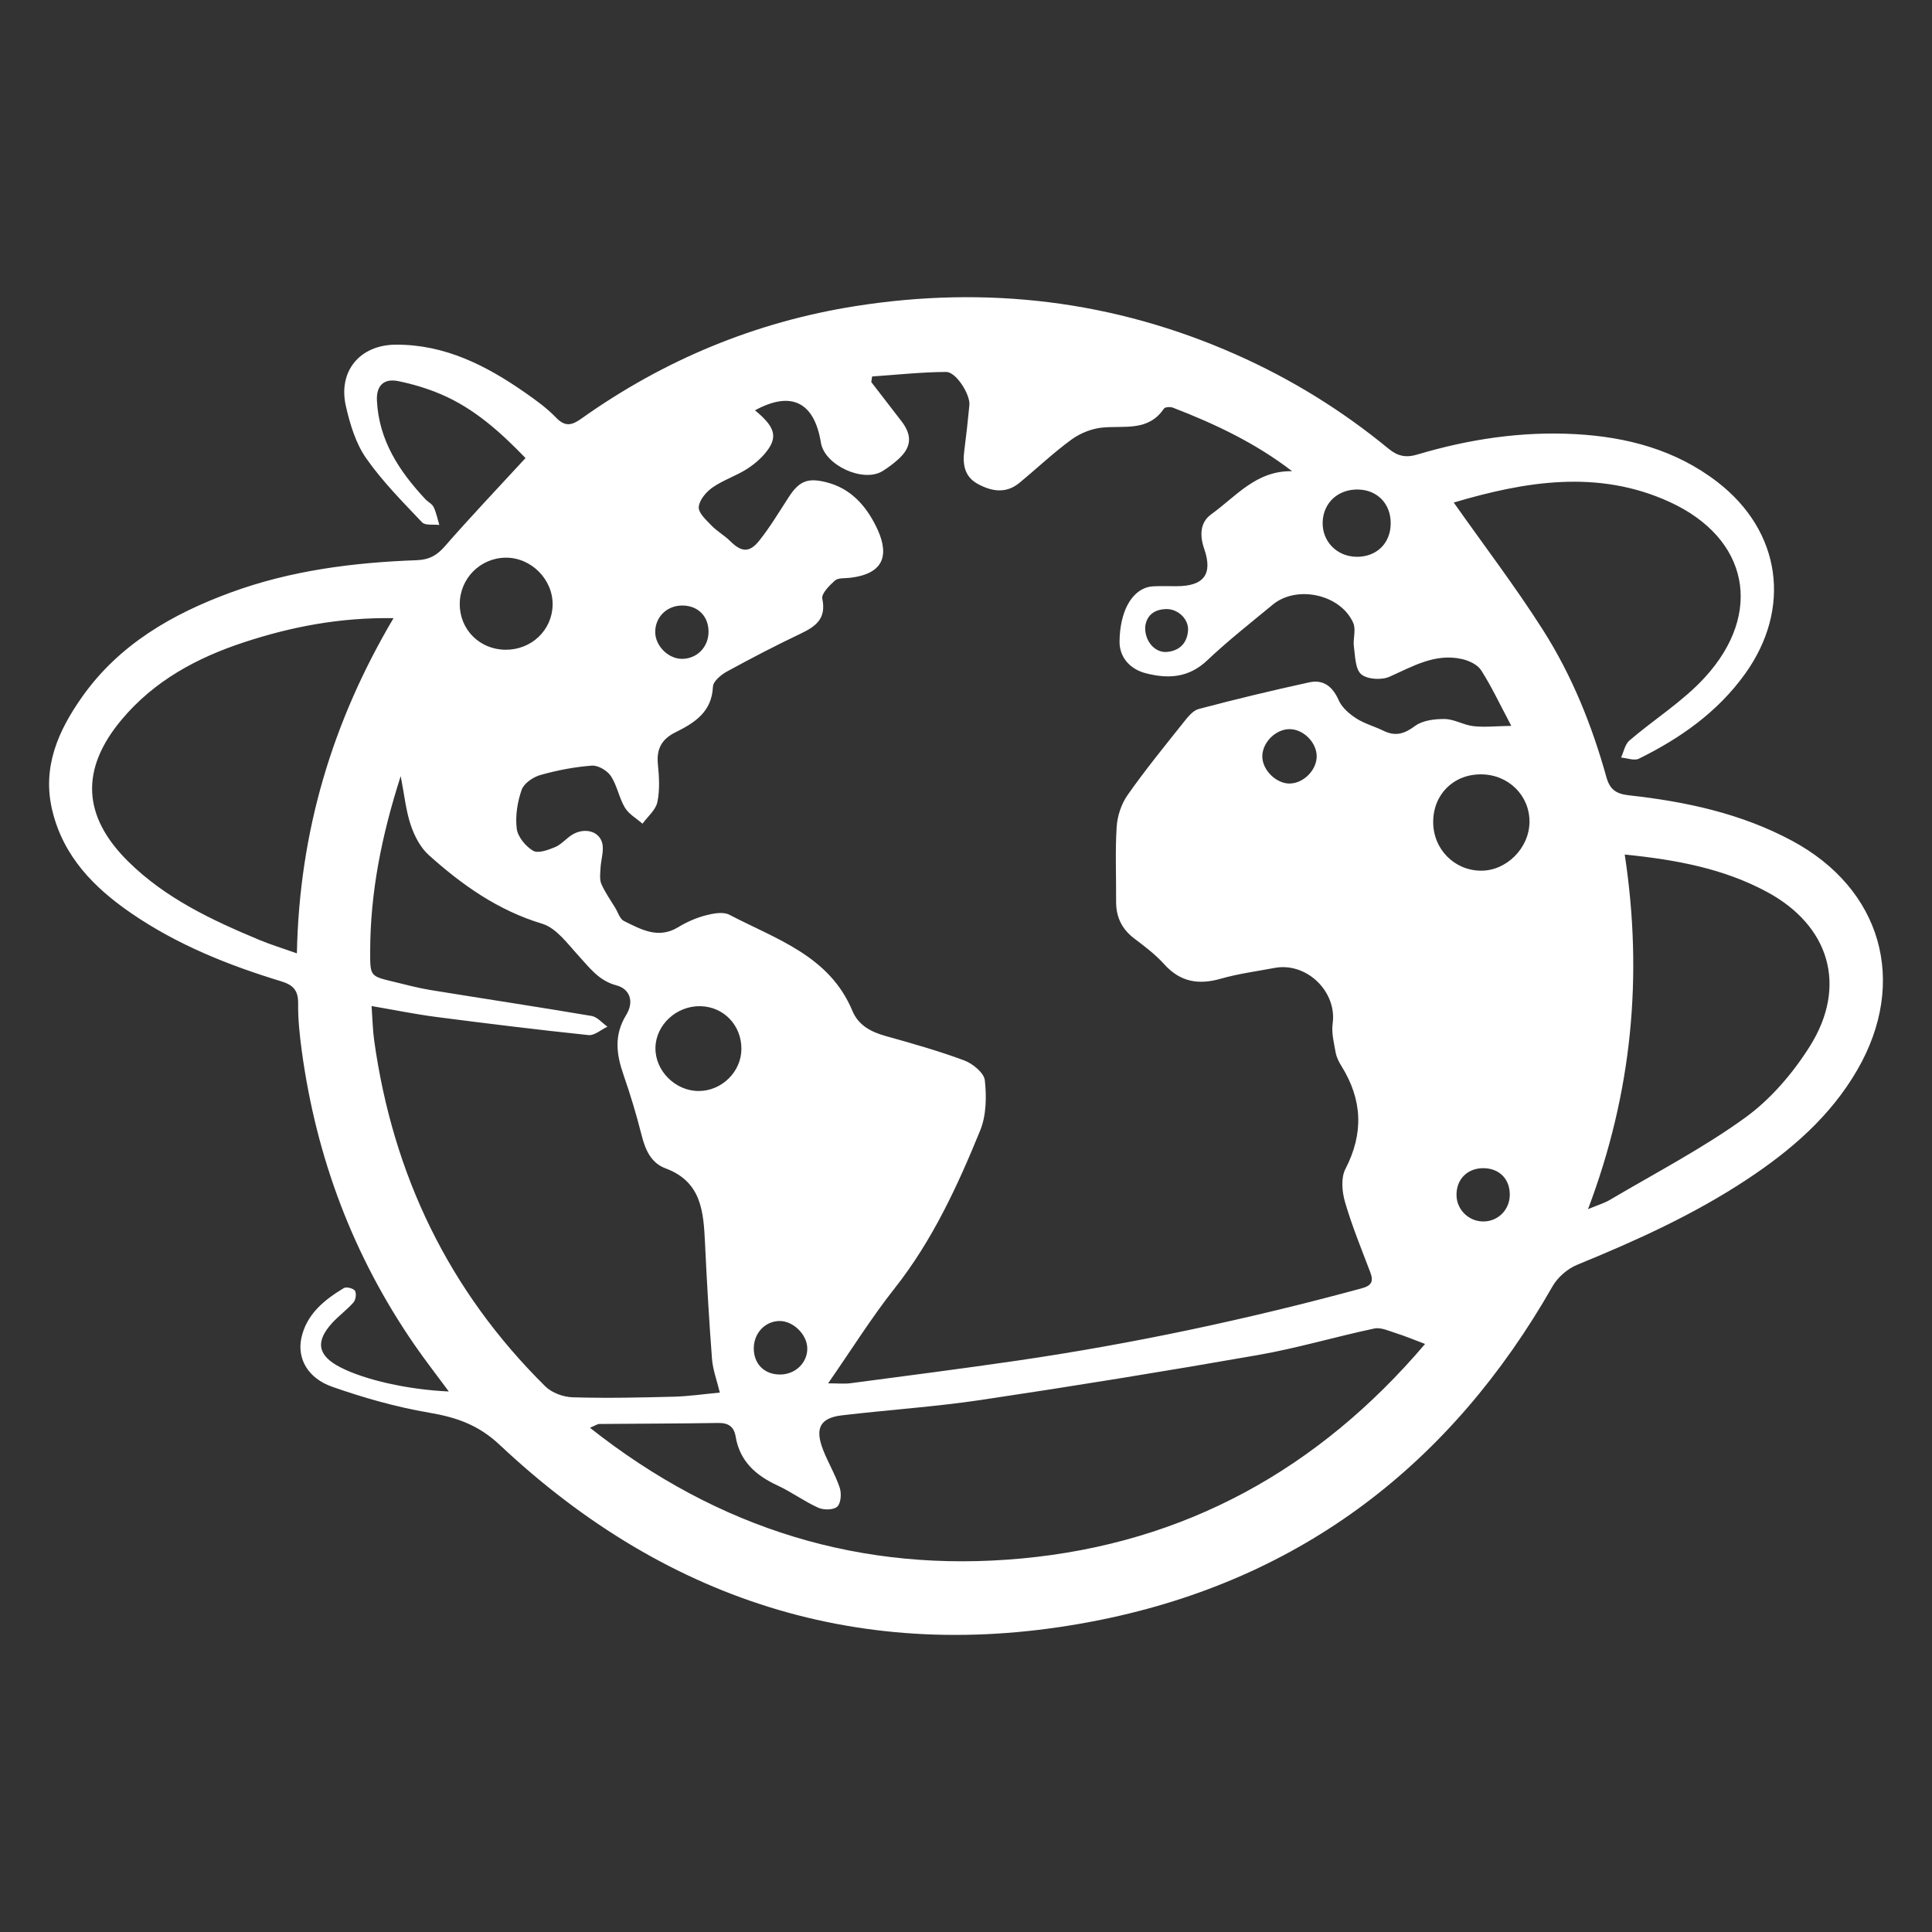 <?xml version="1.0" encoding="UTF-8"?>
<svg id="Capa_1" data-name="Capa 1" xmlns="http://www.w3.org/2000/svg" viewBox="0 0 512 512">
  <rect x="0" y="0" width="512" height="512" fill="#333333" stroke="none"/>
  <defs>
    <style>
      .cls-1 {
        fill: #fff;
        stroke-width: 0px;
      }
    </style>
  </defs>
  <path class="cls-1" d="M385.23,133.14c8.19,11.62,16.43,22.42,23.69,33.84,7.63,11.99,12.95,25.18,16.77,38.9.92,3.3,2.48,4.49,6.03,4.89,15.01,1.66,29.65,4.78,43.17,12.03,23.72,12.72,30.82,37.34,17.34,60.69-7.13,12.35-17.59,21.35-29.28,29.08-14.09,9.31-29.37,16.23-44.96,22.6-2.57,1.05-5.19,3.32-6.56,5.73-26.85,47.07-66.47,77.53-119.53,88.33-60.77,12.37-114.3-3.84-159.46-46.31-5.7-5.36-11.53-7.32-18.74-8.55-8.7-1.49-17.32-3.93-25.66-6.86-6.44-2.26-9.33-7.43-8.18-12.89,1.33-6.3,6.05-10.13,11.27-13.27.66-.4,2.53.07,2.94.72.44.7.21,2.39-.39,3.08-1.72,1.97-3.9,3.53-5.67,5.47-4.54,4.98-3.8,8.66,2.21,11.74,6.54,3.35,17.84,5.9,28.72,6.4-3.15-4.27-6.27-8.27-9.14-12.43-16.21-23.52-25.98-49.53-29.82-77.79-.57-4.19-1.02-8.43-.97-12.64.04-3.42-1.31-4.87-4.46-5.83-14.03-4.27-27.58-9.69-39.76-18.05-9.86-6.77-17.93-14.97-20.9-27.09-2.83-11.55,1.53-21.28,7.93-30.33,9.77-13.79,23.74-21.84,39.21-27.54,15.91-5.86,32.55-7.99,49.4-8.6,3.23-.12,5.28-1.2,7.4-3.62,6.81-7.8,13.95-15.31,21.44-23.45-6.48-6.7-13.49-13.13-22.49-16.94-3.59-1.52-7.41-2.67-11.24-3.45-3.78-.77-5.84,1.15-5.65,5.15.51,10.56,5.91,18.72,12.83,26.13.7.75,1.79,1.25,2.2,2.11.71,1.48,1.02,3.14,1.5,4.73-1.56-.2-3.74.19-4.57-.7-5.18-5.47-10.56-10.88-14.84-17.02-2.74-3.93-4.25-8.97-5.34-13.74-2.14-9.28,3.69-16.25,13.16-16.32,13.03-.09,24.01,5.51,34.34,12.72,2.87,2,5.76,4.09,8.18,6.6,2.39,2.48,4.13,2.12,6.69.3,21.91-15.59,46.24-25.68,72.73-29.85,34.68-5.46,68.38-1.5,100.68,12.8,14.67,6.49,28.17,14.83,40.53,25,2.4,1.98,4.59,2.45,7.61,1.55,13.66-4.08,27.64-6.19,41.93-5.41,13.68.75,26.59,4.18,37.61,12.68,16.9,13.03,19.78,33.52,7.33,50.85-7.26,10.11-17.13,17.06-28.14,22.48-1.23.6-3.13-.17-4.72-.3.71-1.53,1.04-3.51,2.21-4.51,6.62-5.68,14.24-10.41,20.06-16.8,15.52-17.02,11.55-36.81-9.36-46.41-19.05-8.75-38.42-5.44-57.23.13ZM342.44,124.89c-9.66-7.45-20.42-12.54-31.59-16.85-.69-.27-2.09-.19-2.39.24-4.14,6.14-10.47,4.47-16.33,5.03-2.82.27-5.88,1.5-8.18,3.18-4.83,3.52-9.19,7.68-13.82,11.49-3.58,2.95-7.42,2.23-11.07.23-3.42-1.87-3.99-5.11-3.52-8.71.52-4.04.98-8.1,1.36-12.16.26-2.76-3.51-8.78-6.15-8.77-6.54.03-13.08.75-19.63,1.2-.07.49-.15.99-.22,1.48,2.66,3.45,5.32,6.91,7.99,10.36,2.89,3.74,2.7,6.88-.76,10.03-1.29,1.18-2.71,2.24-4.19,3.17-5.12,3.23-15.41-1.5-16.39-7.5-1.75-10.8-7.87-13.8-17.47-8.57,4.88,4,6.01,6.63,3.62,10.15-1.42,2.1-3.49,3.93-5.64,5.32-2.92,1.9-6.39,2.99-9.24,4.98-1.69,1.18-3.52,3.36-3.64,5.2-.1,1.57,1.99,3.44,3.4,4.9,1.49,1.54,3.44,2.62,4.96,4.13,2.93,2.9,5.05,3.15,7.67-.14,2.9-3.64,5.3-7.67,7.84-11.58,2.81-4.32,5.09-5.12,9.97-3.89,6.38,1.6,10.35,6.11,13.06,11.5,3.27,6.47,3.42,12.71-7.01,13.83-1.3.14-2.98-.02-3.81.71-1.46,1.31-3.62,3.46-3.34,4.81,1.12,5.33-1.76,7.37-5.82,9.3-6.58,3.13-13.06,6.5-19.45,10-1.56.85-3.65,2.59-3.71,4-.29,6.73-4.89,9.61-9.96,12.12-3.62,1.8-5.04,4.4-4.63,8.45.33,3.33.54,6.82-.14,10.04-.44,2.09-2.57,3.83-3.94,5.72-1.59-1.4-3.62-2.53-4.66-4.26-1.56-2.6-2.06-5.86-3.72-8.37-.97-1.46-3.39-2.89-5.04-2.76-4.59.34-9.19,1.23-13.63,2.48-1.93.55-4.37,2.2-4.97,3.92-1.13,3.22-1.72,6.93-1.31,10.29.26,2.16,2.35,4.68,4.32,5.86,1.32.79,4.02-.19,5.85-.96,1.7-.71,2.98-2.35,4.59-3.32,3-1.8,6.8-1.09,7.81,1.96.69,2.06-.26,4.65-.37,7.01-.06,1.38-.29,2.93.23,4.12.97,2.22,2.41,4.24,3.68,6.33.73,1.21,1.23,2.96,2.31,3.49,4.54,2.23,9.1,4.86,14.4,1.62,2.22-1.36,4.71-2.45,7.23-3.11,2.01-.53,4.65-1.03,6.3-.17,12.39,6.48,26.52,10.85,32.6,25.46,1.58,3.79,4.85,5.56,8.72,6.65,7.03,1.97,14.08,3.95,20.91,6.49,2.26.84,5.25,3.29,5.47,5.27.48,4.36.4,9.29-1.22,13.27-6.01,14.73-12.65,29.15-22.66,41.83-6.2,7.85-11.53,16.4-17.65,25.21,2.53,0,4.26.19,5.93-.03,14.6-1.93,29.21-3.81,43.79-5.93,30.94-4.5,61.46-11.01,91.63-19.2,2.73-.74,3.24-1.86,2.31-4.32-2.33-6.14-4.84-12.24-6.67-18.54-.8-2.73-1.13-6.42.09-8.77,4.9-9.47,4.51-18.37-1.04-27.29-.69-1.1-1.31-2.35-1.54-3.61-.45-2.54-1.14-5.2-.79-7.68,1.17-8.46-6.92-16.34-15.46-14.71-4.73.9-9.54,1.52-14.15,2.84-5.93,1.7-10.79.9-15.05-3.85-2.33-2.58-5.19-4.73-7.98-6.85-3.3-2.51-4.78-5.73-4.75-9.82.05-6.58-.27-13.17.15-19.72.18-2.88,1.24-6.07,2.89-8.42,4.61-6.57,9.69-12.81,14.7-19.1,1.15-1.45,2.54-3.28,4.15-3.71,9.71-2.57,19.48-4.92,29.3-7.06,3.78-.82,6.2,1.12,7.81,4.76.85,1.93,2.8,3.6,4.64,4.79,2.18,1.41,4.81,2.1,7.17,3.26,3.14,1.55,5.52.91,8.38-1.23,2.01-1.5,5.23-1.9,7.9-1.86,2.54.03,5.03,1.61,7.61,1.89,2.97.33,6-.01,10.03-.08-3.1-5.84-5.26-10.49-8.01-14.76-.96-1.49-3.26-2.55-5.13-2.96-7.09-1.56-12.96,1.95-19.13,4.7-2.1.94-5.88.72-7.49-.64-1.59-1.34-1.6-4.75-1.95-7.31-.29-2.08.61-4.51-.17-6.29-3.32-7.59-14.96-10.14-21.34-4.86-5.86,4.84-11.86,9.55-17.37,14.77-4.89,4.63-10.31,4.94-16.24,3.42-4.41-1.13-7.02-4.41-6.99-8.41.08-7.72,3.03-13.34,7.65-14.46.84-.2,1.74-.2,2.61-.22,1.61-.03,3.22.01,4.83.01,7.25,0,9.68-3.17,7.35-9.89-1.22-3.54-1.14-7.02,1.88-9.18,6.5-4.67,11.91-11.62,21.41-11.4ZM98.47,266.61c.26,3.63.31,6.4.69,9.12,4.96,35.57,19.73,66.35,45.36,91.68,1.73,1.71,4.78,2.82,7.26,2.89,8.91.27,17.83.07,26.75-.16,4.01-.1,8.01-.7,12.23-1.09-.79-3.27-1.85-6.05-2.07-8.89-.78-10.18-1.36-20.37-1.85-30.57-.39-8.33-.84-16.4-10.48-19.97-3.86-1.43-5.37-4.97-6.35-8.87-1.35-5.37-2.96-10.69-4.78-15.93-1.89-5.44-2.57-10.49.72-15.85,2.18-3.56.96-6.9-2.59-7.84-4.69-1.24-7.13-4.69-10.09-7.91-2.89-3.15-5.86-7.3-9.58-8.42-11.71-3.53-21.23-10.27-30.06-18.2-2.21-1.98-3.8-5.05-4.77-7.93-1.29-3.82-1.68-7.93-2.67-13-5.07,15.8-8.06,30.83-8.09,46.4-.01,6.59-.07,6.6,6.13,8.08,3.26.78,6.52,1.67,9.82,2.21,14.24,2.32,28.51,4.47,42.74,6.88,1.51.26,2.8,1.86,4.19,2.84-1.67.78-3.43,2.39-5,2.23-13.48-1.41-26.94-3.07-40.38-4.81-5.58-.73-11.1-1.86-17.14-2.89ZM156.35,378.38c34.07,26.94,72.11,38.57,114.43,34.63,43.29-4.03,78.71-23.72,106.88-56.85-2.93-1.1-5.28-2.09-7.71-2.86-1.88-.59-4-1.6-5.75-1.23-10.28,2.18-20.39,5.2-30.73,7.01-24.42,4.28-48.89,8.25-73.41,11.91-12.25,1.83-24.65,2.63-36.96,4.09-5.78.69-7.21,3.44-4.96,9.18,1.33,3.39,3.25,6.57,4.4,10.02.5,1.51.32,4.1-.66,5-.99.91-3.61.93-5.04.28-3.72-1.67-7.06-4.17-10.76-5.88-5.77-2.67-10.04-6.41-11.13-13-.43-2.56-1.88-3.62-4.58-3.58-10.51.17-21.03.17-31.55.27-.51,0-1.01.39-2.48,1.01ZM104.28,163.82c-14.14-.22-26.99,2.25-39.52,6.36-12.53,4.11-23.87,10.2-32.52,20.53-10.98,13.11-10.43,25.57,1.72,37.58,9.88,9.77,22.14,15.53,34.72,20.78,3.12,1.3,6.37,2.29,10,3.58.64-32.31,9.4-61.42,25.61-88.84ZM430.57,226.45c4.88,32.17,1.97,63.08-9.73,93.99,2.65-1.11,4.33-1.59,5.78-2.45,12.03-7.12,24.53-13.6,35.82-21.76,6.79-4.9,12.69-11.8,17.18-18.94,10.08-16.03,5.2-32.04-11.42-40.96-11.38-6.11-23.77-8.47-37.62-9.87ZM379.81,217.83c-.01,7.17,5.58,12.87,12.66,12.91,6.78.04,12.79-5.98,12.86-12.88.07-7.04-5.57-12.61-12.81-12.65-7.32-.04-12.7,5.3-12.71,12.62ZM133.96,172.19c6.86.05,12.35-5.16,12.49-11.85.14-6.75-5.66-12.61-12.43-12.55-6.75.06-12.15,5.5-12.18,12.26-.03,6.79,5.27,12.09,12.13,12.14ZM196.48,278.03c.05-6.31-4.67-11.25-10.86-11.38-6.33-.13-11.8,4.91-11.92,10.99-.12,6.12,5.26,11.5,11.48,11.49,6.08-.01,11.25-5.08,11.3-11.09ZM359.42,147.56c5.36.08,9.1-3.54,9.13-8.84.03-5.16-3.46-8.84-8.54-8.99-5.34-.15-9.31,3.44-9.49,8.6-.18,5.1,3.73,9.14,8.9,9.22ZM400.11,316.6c.01-4.23-2.86-7.05-7.12-7.02-4.19.04-7.08,3.01-7,7.19.07,3.78,3.15,6.85,6.94,6.93,4.01.08,7.17-3.05,7.18-7.1ZM213.94,357.39c0-3.68-3.7-7.35-7.37-7.31-3.77.04-6.75,3.15-6.81,7.13-.06,4.25,2.85,7.14,7.11,7.05,3.96-.08,7.07-3.11,7.07-6.87ZM180.92,160.47c-4.14-.06-7.31,3.02-7.28,7.06.03,3.62,3.39,7.01,7,7.07,4.02.06,7.16-3.12,7.13-7.23-.03-4.08-2.78-6.84-6.85-6.9ZM341.82,207.64c3.77-.06,7.3-3.78,7.11-7.49-.19-3.64-3.69-6.97-7.26-6.92-3.77.05-7.32,3.77-7.14,7.48.17,3.55,3.79,6.99,7.3,6.94ZM303.48,166.33c-.04,3.78,2.71,6.71,5.77,6.44,3.32-.3,5.34-2.31,5.59-5.66.23-3.07-2.71-5.82-5.89-5.7-3.51.13-5.25,2.1-5.48,4.92Z"/>
</svg>